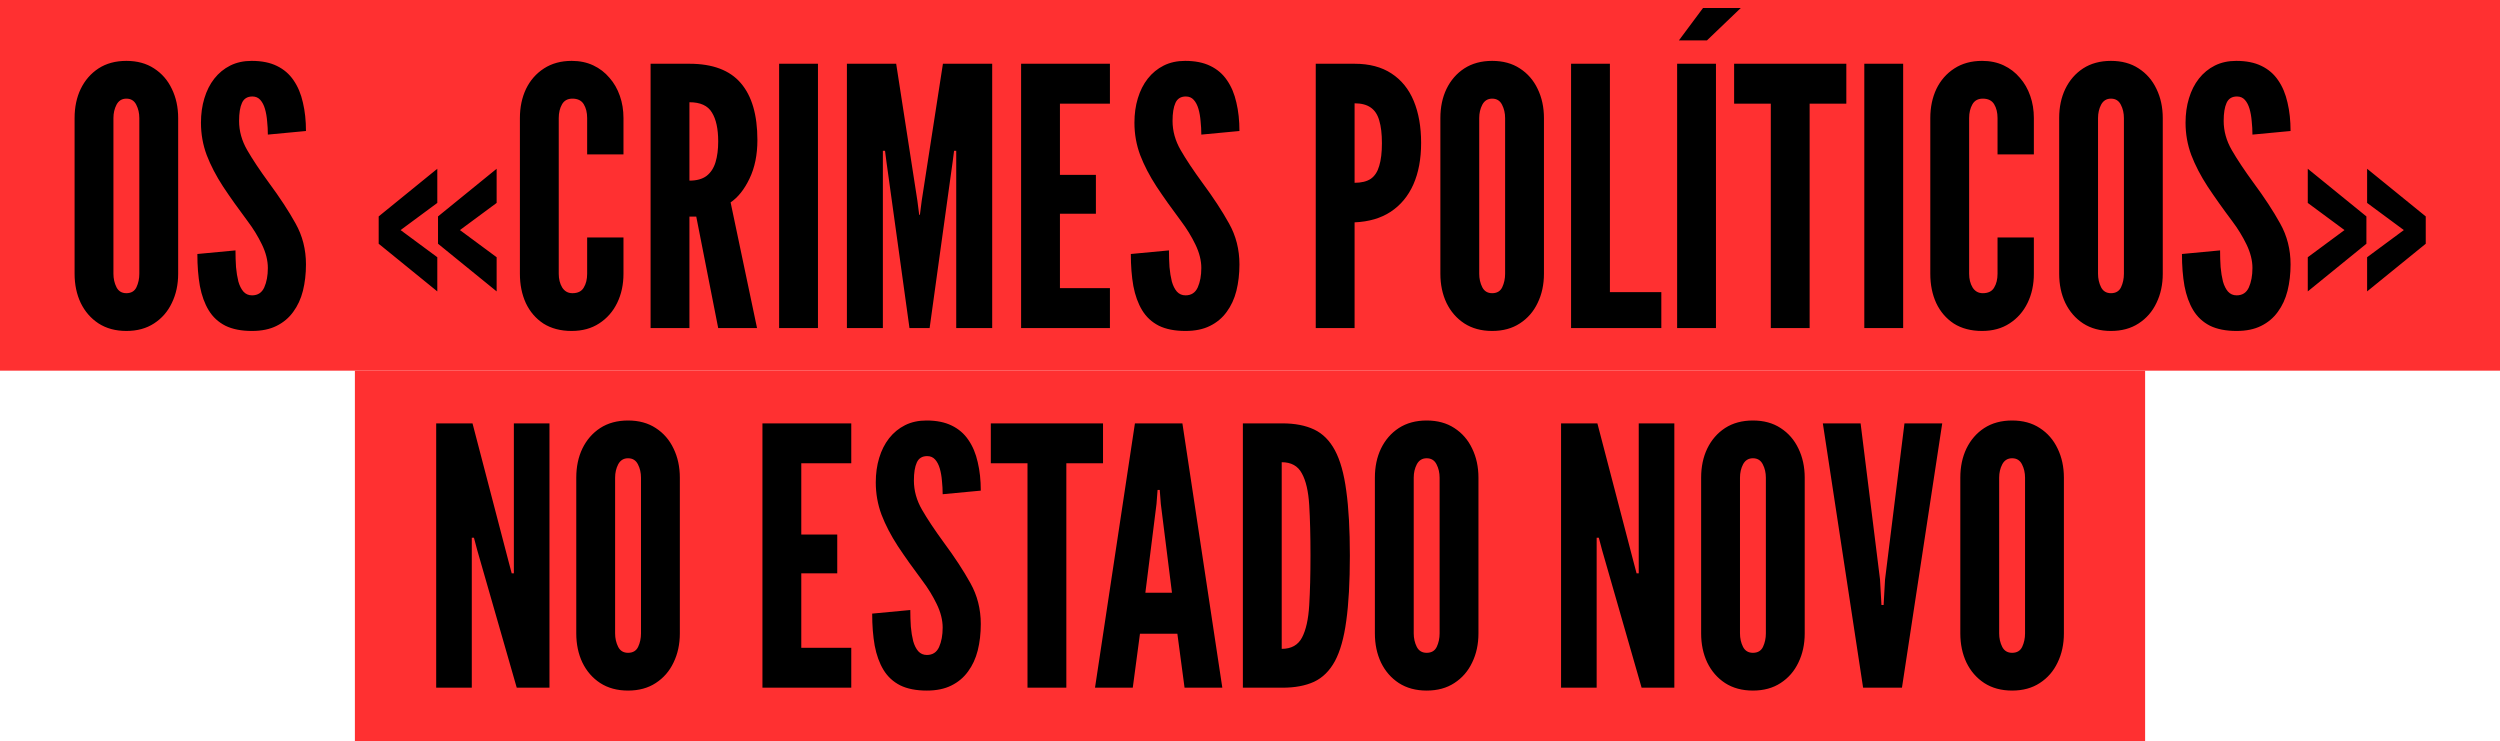 <svg width="1585" height="470" viewBox="0 0 1585 470" fill="none" xmlns="http://www.w3.org/2000/svg">
<g style="mix-blend-mode:lighten">
<rect width="1585" height="235" fill="#FF3031"/>
<rect x="225" y="235" width="1135" height="235" fill="#FF3031"/>
</g>
<path d="M80.123 209.824C73.282 209.824 67.392 208.228 62.453 205.036C57.589 201.844 53.827 197.512 51.166 192.04C48.583 186.568 47.291 180.412 47.291 173.572V74.848C47.291 67.932 48.583 61.776 51.166 56.38C53.827 50.908 57.589 46.576 62.453 43.384C67.392 40.192 73.282 38.596 80.123 38.596C86.963 38.596 92.814 40.192 97.678 43.384C102.619 46.576 106.381 50.908 108.965 56.38C111.625 61.852 112.955 68.008 112.955 74.848V173.572C112.955 180.412 111.625 186.568 108.965 192.04C106.381 197.512 102.619 201.844 97.678 205.036C92.814 208.228 86.963 209.824 80.123 209.824ZM80.123 185.884C83.162 185.884 85.291 184.63 86.507 182.122C87.722 179.538 88.331 176.688 88.331 173.572V74.848C88.331 71.732 87.684 68.92 86.392 66.412C85.1 63.828 83.01 62.536 80.123 62.536C77.311 62.536 75.221 63.828 73.853 66.412C72.561 68.92 71.915 71.732 71.915 74.848V173.572C71.915 176.688 72.561 179.538 73.853 182.122C75.144 184.63 77.234 185.884 80.123 185.884ZM159.785 209.824C153.021 209.824 147.397 208.722 142.913 206.518C138.429 204.238 134.895 200.97 132.311 196.714C129.727 192.458 127.865 187.328 126.725 181.324C125.661 175.32 125.129 168.556 125.129 161.032L149.297 158.752C149.297 162.4 149.411 165.934 149.639 169.354C149.943 172.698 150.437 175.738 151.121 178.474C151.881 181.134 152.945 183.262 154.313 184.858C155.757 186.454 157.581 187.252 159.785 187.252C163.433 187.252 166.017 185.58 167.537 182.236C169.057 178.816 169.817 174.712 169.817 169.924C169.817 165.136 168.563 160.158 166.055 154.99C163.547 149.822 160.545 144.92 157.049 140.284C151.121 132.38 145.915 125.046 141.431 118.282C137.023 111.518 133.565 104.868 131.057 98.332C128.625 91.796 127.409 84.956 127.409 77.812C127.409 72.188 128.131 67.02 129.575 62.308C131.019 57.52 133.109 53.378 135.845 49.882C138.657 46.31 142.039 43.536 145.991 41.56C149.943 39.584 154.465 38.596 159.557 38.596C165.865 38.596 171.185 39.66 175.517 41.788C179.925 43.916 183.459 46.956 186.119 50.908C188.855 54.86 190.831 59.572 192.047 65.044C193.339 70.44 193.985 76.444 193.985 83.056L169.817 85.336C169.817 82.524 169.665 79.712 169.361 76.9C169.133 74.012 168.677 71.39 167.993 69.034C167.309 66.678 166.321 64.778 165.029 63.334C163.737 61.89 162.065 61.168 160.013 61.168C156.821 61.168 154.617 62.536 153.401 65.272C152.185 67.932 151.577 71.732 151.577 76.672C151.577 83.056 153.287 89.212 156.707 95.14C160.127 101.068 164.725 107.984 170.501 115.888C177.417 125.236 183.041 133.824 187.373 141.652C191.781 149.48 193.985 158.144 193.985 167.644C193.985 173.648 193.339 179.234 192.047 184.402C190.755 189.494 188.703 193.94 185.891 197.74C183.155 201.54 179.621 204.504 175.289 206.632C171.033 208.76 165.865 209.824 159.785 209.824ZM314.868 184.744L277.704 154.534V137.206L314.868 106.996V128.656L287.736 148.72V143.02L314.868 163.084V184.744ZM277.248 184.744L240.084 154.534V137.206L277.248 106.996V128.656L250.116 148.72V143.02L277.248 163.084V184.744ZM362.451 209.824C355.459 209.824 349.493 208.266 344.553 205.15C339.689 201.958 335.965 197.626 333.381 192.154C330.873 186.682 329.619 180.488 329.619 173.572V74.848C329.619 68.008 330.911 61.852 333.495 56.38C336.155 50.908 339.955 46.576 344.895 43.384C349.835 40.192 355.687 38.596 362.451 38.596C367.543 38.596 372.103 39.546 376.131 41.446C380.159 43.346 383.579 45.968 386.391 49.312C389.279 52.58 391.483 56.418 393.003 60.826C394.523 65.158 395.283 69.832 395.283 74.848V97.876H372.255V74.848C372.255 71.352 371.533 68.426 370.089 66.07C368.645 63.714 366.251 62.536 362.907 62.536C359.867 62.536 357.663 63.752 356.295 66.184C354.927 68.616 354.243 71.504 354.243 74.848V173.572C354.243 176.916 354.965 179.804 356.409 182.236C357.929 184.668 360.095 185.884 362.907 185.884C366.327 185.884 368.721 184.706 370.089 182.35C371.533 179.994 372.255 177.068 372.255 173.572V150.544H395.283V173.572C395.283 180.412 393.953 186.568 391.293 192.04C388.633 197.512 384.833 201.844 379.893 205.036C375.029 208.228 369.215 209.824 362.451 209.824ZM412.474 208V40.42H437.098C451.842 40.42 462.71 44.524 469.702 52.732C476.694 60.864 480.19 72.872 480.19 88.756C480.19 98.18 478.518 106.35 475.174 113.266C471.906 120.106 467.916 125.122 463.204 128.314L479.962 208H455.338L441.43 137.32H437.098V208H412.474ZM437.098 114.52C441.658 114.52 445.268 113.532 447.928 111.556C450.588 109.504 452.488 106.616 453.628 102.892C454.768 99.168 455.338 94.76 455.338 89.668C455.338 81.688 454.008 75.57 451.348 71.314C448.764 66.982 444.014 64.816 437.098 64.816V114.52ZM493.966 208V40.42H518.59V208H493.966ZM536.938 208V40.42H568.174L581.626 127.288L582.766 136.18H583.222L584.362 127.288L597.814 40.42H629.05V208H606.25V95.596H604.882L603.97 102.664L589.378 208H576.61L562.018 102.664L561.106 95.596H559.738V208H536.938ZM647.376 208V40.42H703.692V65.728H672V110.872H694.8V135.496H672V182.692H703.692V208H647.376ZM751.606 209.824C744.842 209.824 739.218 208.722 734.734 206.518C730.25 204.238 726.716 200.97 724.132 196.714C721.548 192.458 719.686 187.328 718.546 181.324C717.482 175.32 716.95 168.556 716.95 161.032L741.118 158.752C741.118 162.4 741.232 165.934 741.46 169.354C741.764 172.698 742.258 175.738 742.942 178.474C743.702 181.134 744.766 183.262 746.134 184.858C747.578 186.454 749.402 187.252 751.606 187.252C755.254 187.252 757.838 185.58 759.358 182.236C760.878 178.816 761.638 174.712 761.638 169.924C761.638 165.136 760.384 160.158 757.876 154.99C755.368 149.822 752.366 144.92 748.87 140.284C742.942 132.38 737.736 125.046 733.252 118.282C728.844 111.518 725.386 104.868 722.878 98.332C720.446 91.796 719.23 84.956 719.23 77.812C719.23 72.188 719.952 67.02 721.396 62.308C722.84 57.52 724.93 53.378 727.666 49.882C730.478 46.31 733.86 43.536 737.812 41.56C741.764 39.584 746.286 38.596 751.378 38.596C757.686 38.596 763.006 39.66 767.338 41.788C771.746 43.916 775.28 46.956 777.94 50.908C780.676 54.86 782.652 59.572 783.868 65.044C785.16 70.44 785.806 76.444 785.806 83.056L761.638 85.336C761.638 82.524 761.486 79.712 761.182 76.9C760.954 74.012 760.498 71.39 759.814 69.034C759.13 66.678 758.142 64.778 756.85 63.334C755.558 61.89 753.886 61.168 751.834 61.168C748.642 61.168 746.438 62.536 745.222 65.272C744.006 67.932 743.398 71.732 743.398 76.672C743.398 83.056 745.108 89.212 748.528 95.14C751.948 101.068 756.546 107.984 762.322 115.888C769.238 125.236 774.862 133.824 779.194 141.652C783.602 149.48 785.806 158.144 785.806 167.644C785.806 173.648 785.16 179.234 783.868 184.402C782.576 189.494 780.524 193.94 777.712 197.74C774.976 201.54 771.442 204.504 767.11 206.632C762.854 208.76 757.686 209.824 751.606 209.824ZM834.184 208V40.42H858.808C868.156 40.42 875.946 42.472 882.178 46.576C888.486 50.68 893.198 56.494 896.314 64.018C899.43 71.542 900.988 80.396 900.988 90.58C900.988 100.764 899.354 109.542 896.086 116.914C892.818 124.286 888.03 130.062 881.722 134.242C875.49 138.346 867.852 140.588 858.808 140.968V208H834.184ZM858.808 115.888C863.14 115.888 866.56 115.052 869.068 113.38C871.576 111.632 873.362 108.896 874.426 105.172C875.566 101.448 876.136 96.66 876.136 90.808C876.136 84.88 875.566 80.054 874.426 76.33C873.362 72.606 871.538 69.87 868.954 68.122C866.446 66.374 863.064 65.5 858.808 65.5V115.888ZM946.033 209.824C939.193 209.824 933.303 208.228 928.363 205.036C923.499 201.844 919.737 197.512 917.077 192.04C914.493 186.568 913.201 180.412 913.201 173.572V74.848C913.201 67.932 914.493 61.776 917.077 56.38C919.737 50.908 923.499 46.576 928.363 43.384C933.303 40.192 939.193 38.596 946.033 38.596C952.873 38.596 958.725 40.192 963.589 43.384C968.529 46.576 972.291 50.908 974.875 56.38C977.535 61.852 978.865 68.008 978.865 74.848V173.572C978.865 180.412 977.535 186.568 974.875 192.04C972.291 197.512 968.529 201.844 963.589 205.036C958.725 208.228 952.873 209.824 946.033 209.824ZM946.033 185.884C949.073 185.884 951.201 184.63 952.417 182.122C953.633 179.538 954.241 176.688 954.241 173.572V74.848C954.241 71.732 953.595 68.92 952.303 66.412C951.011 63.828 948.921 62.536 946.033 62.536C943.221 62.536 941.131 63.828 939.763 66.412C938.471 68.92 937.825 71.732 937.825 74.848V173.572C937.825 176.688 938.471 179.538 939.763 182.122C941.055 184.63 943.145 185.884 946.033 185.884ZM996.056 208V40.42H1020.68V185.2H1053.28V208H996.056ZM1063.3 208V40.42H1087.92V208H1063.3ZM1064.44 25.6L1079.71 5.08H1103.65L1082.22 25.6H1064.44ZM1122.69 208V65.728H1099.43V40.42H1170.57V65.728H1147.31V208H1122.69ZM1181.97 208V40.42H1206.6V208H1181.97ZM1256.64 209.824C1249.65 209.824 1243.68 208.266 1238.74 205.15C1233.88 201.958 1230.15 197.626 1227.57 192.154C1225.06 186.682 1223.81 180.488 1223.81 173.572V74.848C1223.81 68.008 1225.1 61.852 1227.68 56.38C1230.34 50.908 1234.14 46.576 1239.08 43.384C1244.02 40.192 1249.87 38.596 1256.64 38.596C1261.73 38.596 1266.29 39.546 1270.32 41.446C1274.35 43.346 1277.77 45.968 1280.58 49.312C1283.47 52.58 1285.67 56.418 1287.19 60.826C1288.71 65.158 1289.47 69.832 1289.47 74.848V97.876H1266.44V74.848C1266.44 71.352 1265.72 68.426 1264.28 66.07C1262.83 63.714 1260.44 62.536 1257.09 62.536C1254.05 62.536 1251.85 63.752 1250.48 66.184C1249.11 68.616 1248.43 71.504 1248.43 74.848V173.572C1248.43 176.916 1249.15 179.804 1250.6 182.236C1252.12 184.668 1254.28 185.884 1257.09 185.884C1260.51 185.884 1262.91 184.706 1264.28 182.35C1265.72 179.994 1266.44 177.068 1266.44 173.572V150.544H1289.47V173.572C1289.47 180.412 1288.14 186.568 1285.48 192.04C1282.82 197.512 1279.02 201.844 1274.08 205.036C1269.22 208.228 1263.4 209.824 1256.64 209.824ZM1338.35 209.824C1331.51 209.824 1325.62 208.228 1320.68 205.036C1315.82 201.844 1312.06 197.512 1309.4 192.04C1306.81 186.568 1305.52 180.412 1305.52 173.572V74.848C1305.52 67.932 1306.81 61.776 1309.4 56.38C1312.06 50.908 1315.82 46.576 1320.68 43.384C1325.62 40.192 1331.51 38.596 1338.35 38.596C1345.19 38.596 1351.05 40.192 1355.91 43.384C1360.85 46.576 1364.61 50.908 1367.2 56.38C1369.86 61.852 1371.19 68.008 1371.19 74.848V173.572C1371.19 180.412 1369.86 186.568 1367.2 192.04C1364.61 197.512 1360.85 201.844 1355.91 205.036C1351.05 208.228 1345.19 209.824 1338.35 209.824ZM1338.35 185.884C1341.39 185.884 1343.52 184.63 1344.74 182.122C1345.95 179.538 1346.56 176.688 1346.56 173.572V74.848C1346.56 71.732 1345.92 68.92 1344.62 66.412C1343.33 63.828 1341.24 62.536 1338.35 62.536C1335.54 62.536 1333.45 63.828 1332.08 66.412C1330.79 68.92 1330.15 71.732 1330.15 74.848V173.572C1330.15 176.688 1330.79 179.538 1332.08 182.122C1333.38 184.63 1335.47 185.884 1338.35 185.884ZM1418.02 209.824C1411.25 209.824 1405.63 208.722 1401.14 206.518C1396.66 204.238 1393.13 200.97 1390.54 196.714C1387.96 192.458 1386.1 187.328 1384.96 181.324C1383.89 175.32 1383.36 168.556 1383.36 161.032L1407.53 158.752C1407.53 162.4 1407.64 165.934 1407.87 169.354C1408.17 172.698 1408.67 175.738 1409.35 178.474C1410.11 181.134 1411.18 183.262 1412.54 184.858C1413.99 186.454 1415.81 187.252 1418.02 187.252C1421.66 187.252 1424.25 185.58 1425.77 182.236C1427.29 178.816 1428.05 174.712 1428.05 169.924C1428.05 165.136 1426.79 160.158 1424.29 154.99C1421.78 149.822 1418.78 144.92 1415.28 140.284C1409.35 132.38 1404.15 125.046 1399.66 118.282C1395.25 111.518 1391.8 104.868 1389.29 98.332C1386.86 91.796 1385.64 84.956 1385.64 77.812C1385.64 72.188 1386.36 67.02 1387.81 62.308C1389.25 57.52 1391.34 53.378 1394.08 49.882C1396.89 46.31 1400.27 43.536 1404.22 41.56C1408.17 39.584 1412.7 38.596 1417.79 38.596C1424.1 38.596 1429.42 39.66 1433.75 41.788C1438.16 43.916 1441.69 46.956 1444.35 50.908C1447.09 54.86 1449.06 59.572 1450.28 65.044C1451.57 70.44 1452.22 76.444 1452.22 83.056L1428.05 85.336C1428.05 82.524 1427.9 79.712 1427.59 76.9C1427.36 74.012 1426.91 71.39 1426.22 69.034C1425.54 66.678 1424.55 64.778 1423.26 63.334C1421.97 61.89 1420.3 61.168 1418.24 61.168C1415.05 61.168 1412.85 62.536 1411.63 65.272C1410.42 67.932 1409.81 71.732 1409.81 76.672C1409.81 83.056 1411.52 89.212 1414.94 95.14C1418.36 101.068 1422.96 107.984 1428.73 115.888C1435.65 125.236 1441.27 133.824 1445.6 141.652C1450.01 149.48 1452.22 158.144 1452.22 167.644C1452.22 173.648 1451.57 179.234 1450.28 184.402C1448.99 189.494 1446.93 193.94 1444.12 197.74C1441.39 201.54 1437.85 204.504 1433.52 206.632C1429.26 208.76 1424.1 209.824 1418.02 209.824ZM1463.13 184.744V163.084L1490.27 143.02V148.72L1463.13 128.656V106.996L1500.3 137.206V154.534L1463.13 184.744ZM1500.75 184.744V163.084L1527.89 143.02V148.72L1500.75 128.656V106.996L1537.92 137.206V154.534L1500.75 184.744ZM276.542 436V268.42H299.57L322.37 355.744L324.422 363.496H325.79V268.42H348.362V436H327.614L302.534 348.676L300.482 340.924H299.114V436H276.542ZM398.187 437.824C391.347 437.824 385.457 436.228 380.517 433.036C375.653 429.844 371.891 425.512 369.231 420.04C366.647 414.568 365.355 408.412 365.355 401.572V302.848C365.355 295.932 366.647 289.776 369.231 284.38C371.891 278.908 375.653 274.576 380.517 271.384C385.457 268.192 391.347 266.596 398.187 266.596C405.027 266.596 410.879 268.192 415.743 271.384C420.683 274.576 424.445 278.908 427.029 284.38C429.689 289.852 431.019 296.008 431.019 302.848V401.572C431.019 408.412 429.689 414.568 427.029 420.04C424.445 425.512 420.683 429.844 415.743 433.036C410.879 436.228 405.027 437.824 398.187 437.824ZM398.187 413.884C401.227 413.884 403.355 412.63 404.571 410.122C405.787 407.538 406.395 404.688 406.395 401.572V302.848C406.395 299.732 405.749 296.92 404.457 294.412C403.165 291.828 401.075 290.536 398.187 290.536C395.375 290.536 393.285 291.828 391.917 294.412C390.625 296.92 389.979 299.732 389.979 302.848V401.572C389.979 404.688 390.625 407.538 391.917 410.122C393.209 412.63 395.299 413.884 398.187 413.884ZM483.39 436V268.42H539.706V293.728H508.014V338.872H530.814V363.496H508.014V410.692H539.706V436H483.39ZM587.619 437.824C580.855 437.824 575.231 436.722 570.747 434.518C566.263 432.238 562.729 428.97 560.145 424.714C557.561 420.458 555.699 415.328 554.559 409.324C553.495 403.32 552.963 396.556 552.963 389.032L577.131 386.752C577.131 390.4 577.245 393.934 577.473 397.354C577.777 400.698 578.271 403.738 578.955 406.474C579.715 409.134 580.779 411.262 582.147 412.858C583.591 414.454 585.415 415.252 587.619 415.252C591.267 415.252 593.851 413.58 595.371 410.236C596.891 406.816 597.651 402.712 597.651 397.924C597.651 393.136 596.397 388.158 593.889 382.99C591.381 377.822 588.379 372.92 584.883 368.284C578.955 360.38 573.749 353.046 569.265 346.282C564.857 339.518 561.399 332.868 558.891 326.332C556.459 319.796 555.243 312.956 555.243 305.812C555.243 300.188 555.965 295.02 557.409 290.308C558.853 285.52 560.943 281.378 563.679 277.882C566.491 274.31 569.873 271.536 573.825 269.56C577.777 267.584 582.299 266.596 587.391 266.596C593.699 266.596 599.019 267.66 603.351 269.788C607.759 271.916 611.293 274.956 613.953 278.908C616.689 282.86 618.665 287.572 619.881 293.044C621.173 298.44 621.819 304.444 621.819 311.056L597.651 313.336C597.651 310.524 597.499 307.712 597.195 304.9C596.967 302.012 596.511 299.39 595.827 297.034C595.143 294.678 594.155 292.778 592.863 291.334C591.571 289.89 589.899 289.168 587.847 289.168C584.655 289.168 582.451 290.536 581.235 293.272C580.019 295.932 579.411 299.732 579.411 304.672C579.411 311.056 581.121 317.212 584.541 323.14C587.961 329.068 592.559 335.984 598.335 343.888C605.251 353.236 610.875 361.824 615.207 369.652C619.615 377.48 621.819 386.144 621.819 395.644C621.819 401.648 621.173 407.234 619.881 412.402C618.589 417.494 616.537 421.94 613.725 425.74C610.989 429.54 607.455 432.504 603.123 434.632C598.867 436.76 593.699 437.824 587.619 437.824ZM651.434 436V293.728H628.178V268.42H699.314V293.728H676.058V436H651.434ZM694.236 436L719.544 268.42H749.64L774.948 436H751.008L746.448 401.8H722.736L718.176 436H694.236ZM726.156 375.808H743.028L735.96 319.492L735.276 310.6H733.908L733.224 319.492L726.156 375.808ZM787.983 436V268.42H813.063C820.967 268.42 827.655 269.712 833.127 272.296C838.599 274.88 843.007 279.288 846.351 285.52C849.695 291.752 852.089 300.302 853.533 311.17C855.053 322.038 855.813 335.756 855.813 352.324C855.813 368.968 855.053 382.724 853.533 393.592C852.089 404.384 849.695 412.896 846.351 419.128C843.007 425.284 838.599 429.654 833.127 432.238C827.655 434.746 820.967 436 813.063 436H787.983ZM812.607 411.376C818.687 411.376 822.981 408.982 825.489 404.194C827.997 399.406 829.517 392.566 830.049 383.674C830.581 374.782 830.847 364.218 830.847 351.982C830.847 339.594 830.581 329.03 830.049 320.29C829.517 311.474 827.959 304.748 825.375 300.112C822.867 295.4 818.611 293.044 812.607 293.044V411.376ZM904.507 437.824C897.667 437.824 891.777 436.228 886.837 433.036C881.973 429.844 878.211 425.512 875.551 420.04C872.967 414.568 871.675 408.412 871.675 401.572V302.848C871.675 295.932 872.967 289.776 875.551 284.38C878.211 278.908 881.973 274.576 886.837 271.384C891.777 268.192 897.667 266.596 904.507 266.596C911.347 266.596 917.199 268.192 922.063 271.384C927.003 274.576 930.765 278.908 933.349 284.38C936.009 289.852 937.339 296.008 937.339 302.848V401.572C937.339 408.412 936.009 414.568 933.349 420.04C930.765 425.512 927.003 429.844 922.063 433.036C917.199 436.228 911.347 437.824 904.507 437.824ZM904.507 413.884C907.547 413.884 909.675 412.63 910.891 410.122C912.107 407.538 912.715 404.688 912.715 401.572V302.848C912.715 299.732 912.069 296.92 910.777 294.412C909.485 291.828 907.395 290.536 904.507 290.536C901.695 290.536 899.605 291.828 898.237 294.412C896.945 296.92 896.299 299.732 896.299 302.848V401.572C896.299 404.688 896.945 407.538 898.237 410.122C899.529 412.63 901.619 413.884 904.507 413.884ZM989.71 436V268.42H1012.74L1035.54 355.744L1037.59 363.496H1038.96V268.42H1061.53V436H1040.78L1015.7 348.676L1013.65 340.924H1012.28V436H989.71ZM1111.35 437.824C1104.51 437.824 1098.62 436.228 1093.68 433.036C1088.82 429.844 1085.06 425.512 1082.4 420.04C1079.81 414.568 1078.52 408.412 1078.52 401.572V302.848C1078.52 295.932 1079.81 289.776 1082.4 284.38C1085.06 278.908 1088.82 274.576 1093.68 271.384C1098.62 268.192 1104.51 266.596 1111.35 266.596C1118.19 266.596 1124.05 268.192 1128.91 271.384C1133.85 274.576 1137.61 278.908 1140.2 284.38C1142.86 289.852 1144.19 296.008 1144.19 302.848V401.572C1144.19 408.412 1142.86 414.568 1140.2 420.04C1137.61 425.512 1133.85 429.844 1128.91 433.036C1124.05 436.228 1118.19 437.824 1111.35 437.824ZM1111.35 413.884C1114.39 413.884 1116.52 412.63 1117.74 410.122C1118.95 407.538 1119.56 404.688 1119.56 401.572V302.848C1119.56 299.732 1118.92 296.92 1117.62 294.412C1116.33 291.828 1114.24 290.536 1111.35 290.536C1108.54 290.536 1106.45 291.828 1105.08 294.412C1103.79 296.92 1103.15 299.732 1103.15 302.848V401.572C1103.15 404.688 1103.79 407.538 1105.08 410.122C1106.38 412.63 1108.47 413.884 1111.35 413.884ZM1181.21 436L1155.68 268.42H1179.62L1191.93 367.372L1192.84 383.56H1194.21L1195.12 367.372L1207.43 268.42H1231.37L1205.84 436H1181.21ZM1275.68 437.824C1268.84 437.824 1262.95 436.228 1258.01 433.036C1253.14 429.844 1249.38 425.512 1246.72 420.04C1244.14 414.568 1242.84 408.412 1242.84 401.572V302.848C1242.84 295.932 1244.14 289.776 1246.72 284.38C1249.38 278.908 1253.14 274.576 1258.01 271.384C1262.95 268.192 1268.84 266.596 1275.68 266.596C1282.52 266.596 1288.37 268.192 1293.23 271.384C1298.17 274.576 1301.93 278.908 1304.52 284.38C1307.18 289.852 1308.51 296.008 1308.51 302.848V401.572C1308.51 408.412 1307.18 414.568 1304.52 420.04C1301.93 425.512 1298.17 429.844 1293.23 433.036C1288.37 436.228 1282.52 437.824 1275.68 437.824ZM1275.68 413.884C1278.72 413.884 1280.84 412.63 1282.06 410.122C1283.28 407.538 1283.88 404.688 1283.88 401.572V302.848C1283.88 299.732 1283.24 296.92 1281.95 294.412C1280.65 291.828 1278.56 290.536 1275.68 290.536C1272.86 290.536 1270.77 291.828 1269.41 294.412C1268.11 296.92 1267.47 299.732 1267.47 302.848V401.572C1267.47 404.688 1268.11 407.538 1269.41 410.122C1270.7 412.63 1272.79 413.884 1275.68 413.884Z" fill="black"/>
</svg>
